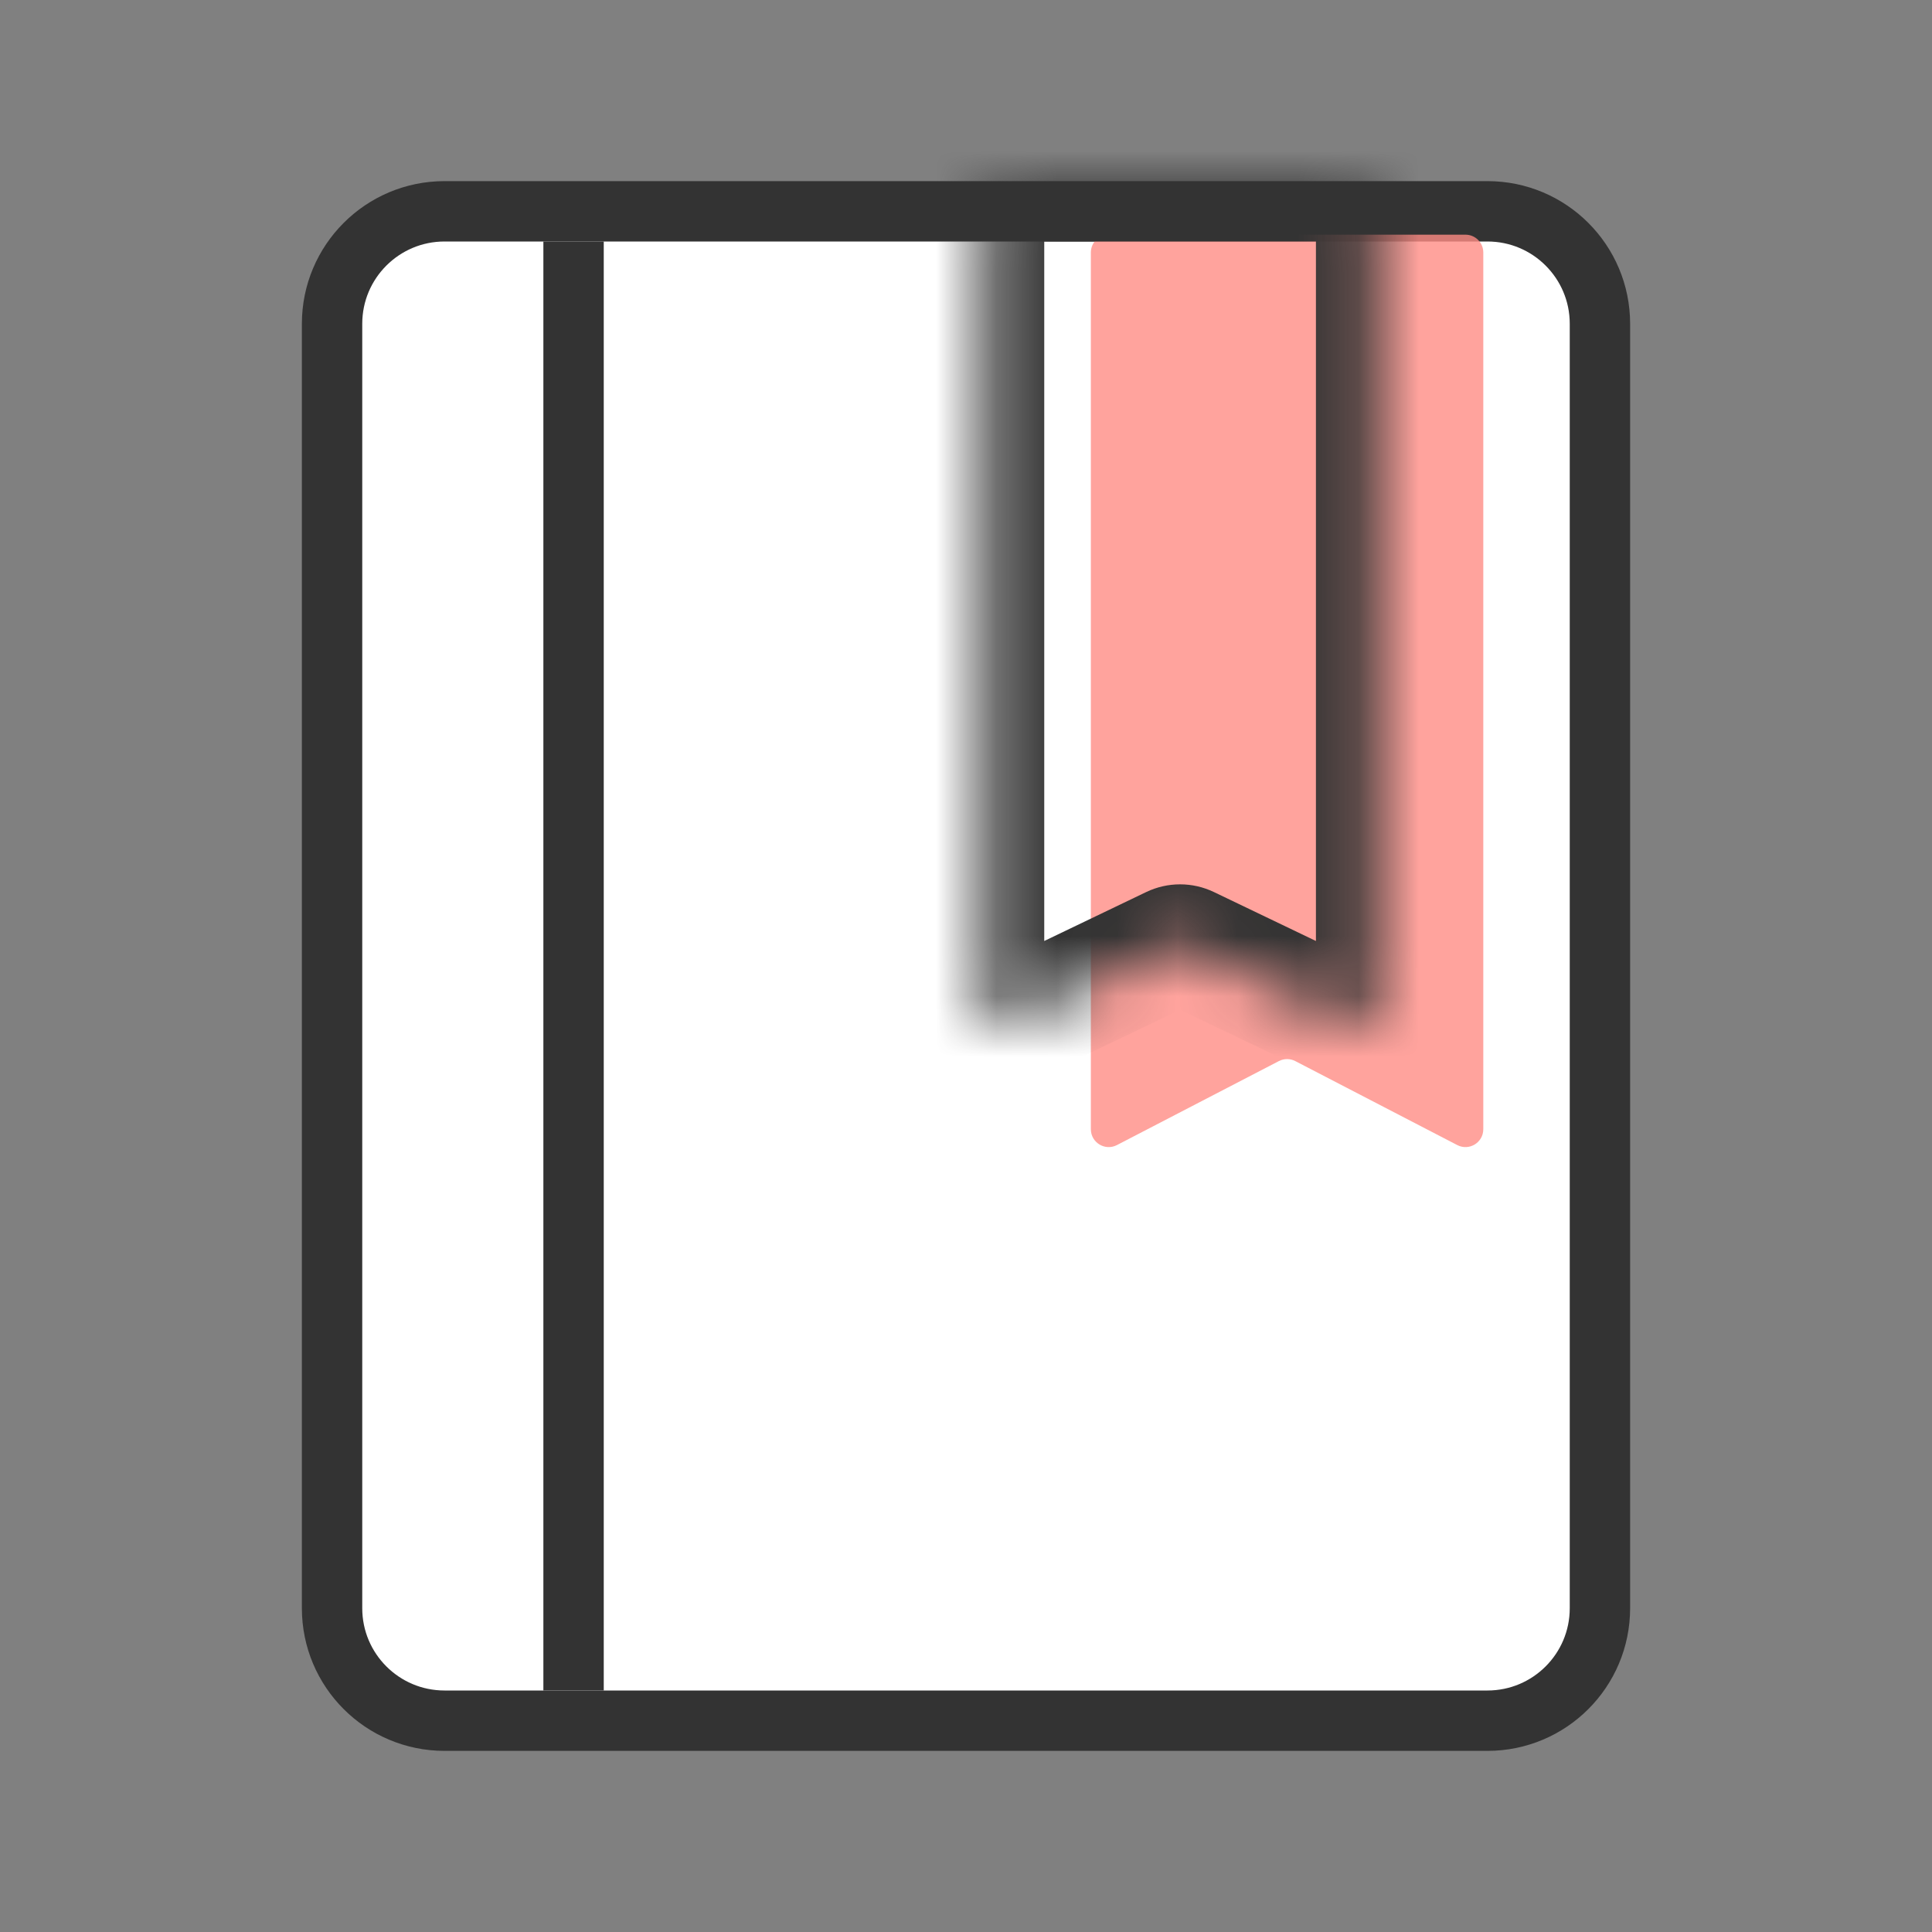 <svg width="32" height="32" viewBox="0 0 32 32" fill="none" xmlns="http://www.w3.org/2000/svg">
<rect x="0" y="0" width="32" height="32" fill="#808080" stroke="none"/>
<path d="M7.363 3.5H24.637C25.666 3.5 26.5 4.334 26.5 5.363V26.637C26.5 27.666 25.666 28.5 24.637 28.5H7.363C6.334 28.5 5.5 27.666 5.5 26.637V5.363C5.5 4.334 6.334 3.5 7.363 3.5Z" fill="white" stroke="#333333"/>
<rect x="9" y="4" width="1" height="24" fill="#333333"/>
<path d="M24.568 18.703C24.568 18.925 24.334 19.068 24.137 18.966L21.454 17.575C21.369 17.531 21.268 17.531 21.182 17.575L18.5 18.966C18.303 19.068 18.068 18.925 18.068 18.703V4.182C18.068 4.019 18.201 3.887 18.364 3.887H24.273C24.436 3.887 24.568 4.019 24.568 4.182V18.703Z" fill="#FF8C84" fill-opacity="0.8"/>
<mask id="path-4-inside-1_23456_40544" fill="white">
<path d="M22.796 16.705C22.796 16.923 22.569 17.066 22.373 16.972L19.674 15.677C19.593 15.638 19.499 15.638 19.418 15.677L16.719 16.972C16.523 17.066 16.296 16.923 16.296 16.705V3.295C16.296 3.132 16.428 3 16.591 3H22.5C22.664 3 22.796 3.132 22.796 3.295V16.705Z"/>
</mask>
<path d="M16.719 16.972L17.152 17.873L16.719 16.972ZM19.674 15.677L20.106 14.775L19.674 15.677ZM19.418 15.677L18.985 14.775L19.418 15.677ZM22.373 16.972L21.94 17.873L22.373 16.972ZM22.373 16.972L22.805 16.07L20.106 14.775L19.674 15.677L19.241 16.578L21.94 17.873L22.373 16.972ZM19.418 15.677L18.985 14.775L16.287 16.07L16.719 16.972L17.152 17.873L19.851 16.578L19.418 15.677ZM16.296 16.705H17.296V3.295H16.296H15.296V16.705H16.296ZM16.591 3V4H22.5V3V2H16.591V3ZM22.796 3.295H21.796V16.705H22.796H23.796V3.295H22.796ZM22.5 3V4C22.111 4 21.796 3.685 21.796 3.295H22.796H23.796C23.796 2.58 23.216 2 22.5 2V3ZM16.296 3.295H17.296C17.296 3.685 16.98 4 16.591 4V3V2C15.876 2 15.296 2.58 15.296 3.295H16.296ZM16.719 16.972L16.287 16.07C16.754 15.846 17.296 16.187 17.296 16.705H16.296H15.296C15.296 17.659 16.292 18.286 17.152 17.873L16.719 16.972ZM19.674 15.677L20.106 14.775C19.752 14.605 19.34 14.605 18.985 14.775L19.418 15.677L19.851 16.578C19.658 16.671 19.434 16.671 19.241 16.578L19.674 15.677ZM22.373 16.972L21.94 17.873C22.8 18.286 23.796 17.659 23.796 16.705H22.796H21.796C21.796 16.187 22.338 15.846 22.805 16.07L22.373 16.972Z" fill="#333333" mask="url(#path-4-inside-1_23456_40544)"/>
</svg>
